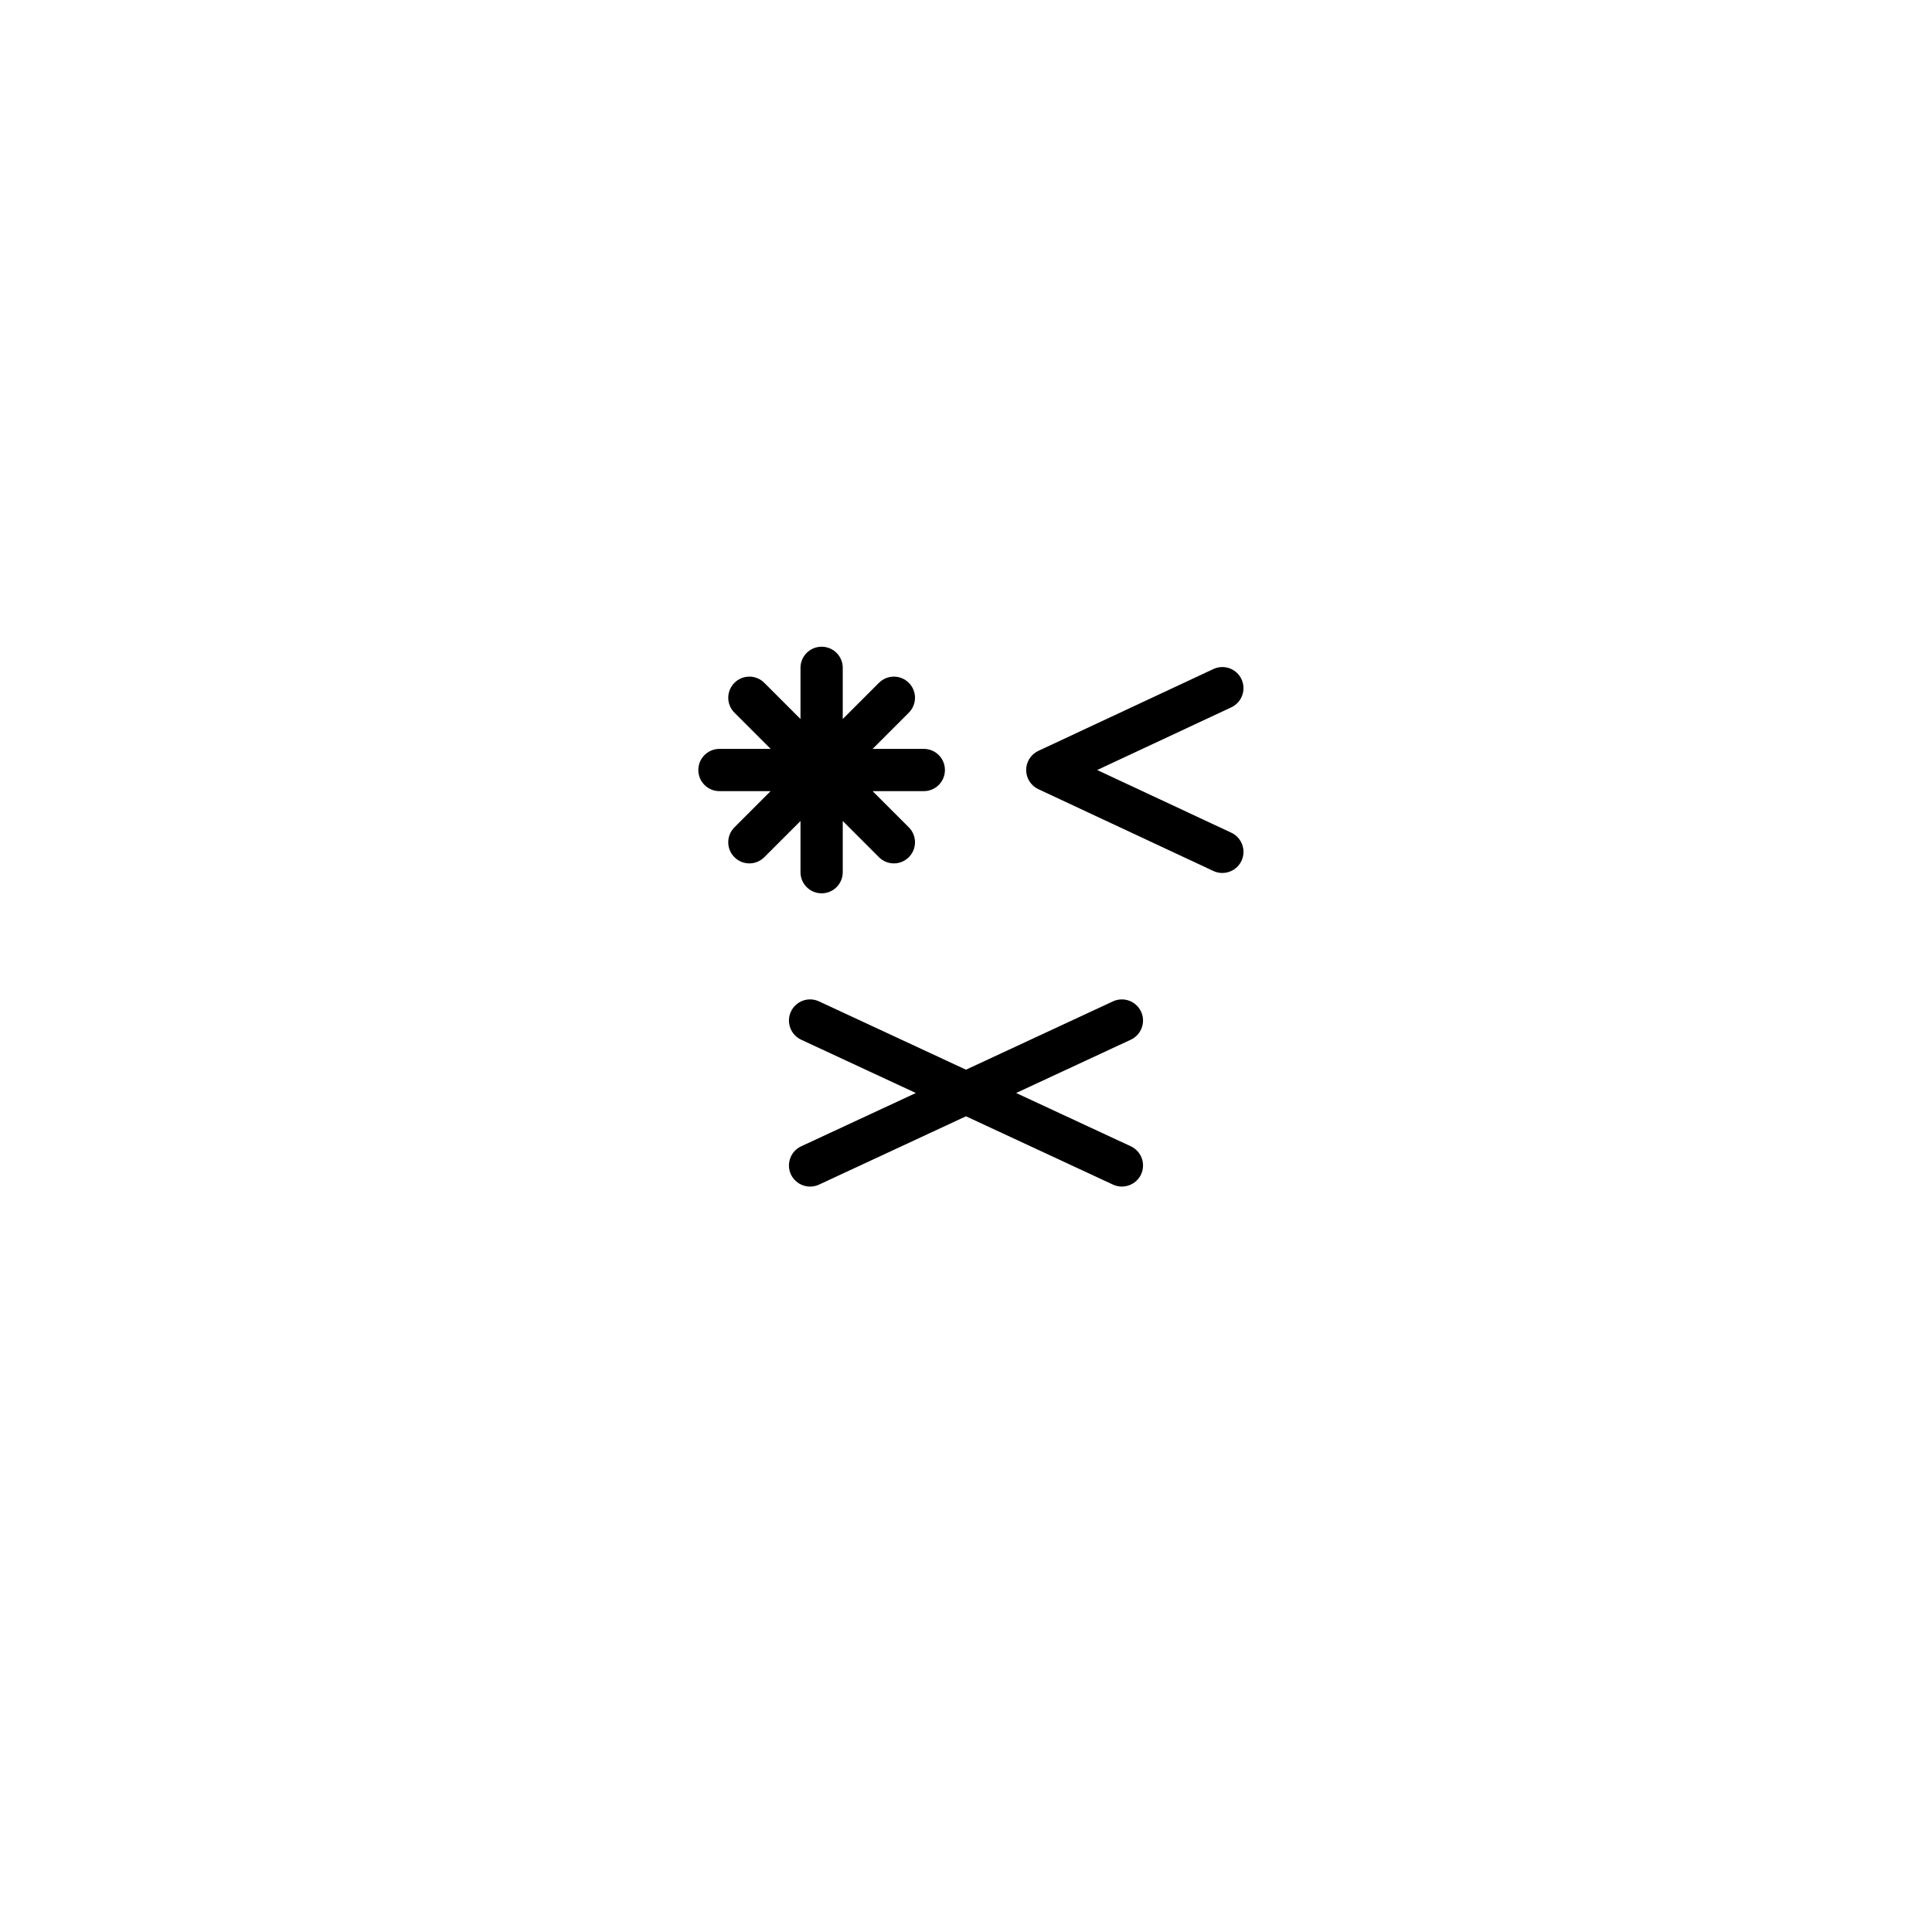 <?xml version="1.0" encoding="UTF-8"?>
<!-- Uploaded to: SVG Repo, www.svgrepo.com, Generator: SVG Repo Mixer Tools -->
<svg fill="#000000" width="800px" height="800px" version="1.1" viewBox="144 144 512 512" xmlns="http://www.w3.org/2000/svg">
 <g>
  <path d="m473.01 324c-1.305-2.801-4.625-4-7.445-2.699l-46.395 21.688c-1.969 0.926-3.227 2.898-3.227 5.074s1.258 4.148 3.227 5.074l46.395 21.688c0.77 0.355 1.574 0.523 2.367 0.523 2.109 0 4.129-1.191 5.078-3.227 1.305-2.805 0.098-6.133-2.699-7.445l-35.551-16.613 35.551-16.613c2.797-1.316 4.004-4.644 2.699-7.449z"/>
  <path d="m334.66 353.66h13.566l-9.594 9.594c-2.188 2.188-2.188 5.731 0 7.914 1.094 1.094 2.527 1.641 3.957 1.641 1.434 0 2.863-0.547 3.957-1.641l9.594-9.594v13.566c0 3.094 2.504 5.598 5.598 5.598s5.598-2.504 5.598-5.598v-13.566l9.594 9.594c1.094 1.094 2.527 1.641 3.957 1.641 1.434 0 2.863-0.547 3.957-1.641 2.188-2.188 2.188-5.731 0-7.914l-9.594-9.594h13.566c3.094 0 5.598-2.504 5.598-5.598s-2.504-5.598-5.598-5.598h-13.566l9.594-9.594c2.188-2.188 2.188-5.731 0-7.914-2.188-2.188-5.731-2.188-7.914 0l-9.594 9.594v-13.566c0-3.094-2.504-5.598-5.598-5.598s-5.598 2.504-5.598 5.598v13.566l-9.59-9.594c-2.188-2.188-5.731-2.188-7.914 0-2.188 2.188-2.188 5.731 0 7.914l9.594 9.594h-13.57c-3.094 0-5.598 2.504-5.598 5.598s2.504 5.598 5.598 5.598z"/>
  <path d="m446.39 412.09c-1.305-2.801-4.621-4.008-7.441-2.719l-38.953 18.109-38.957-18.105c-2.82-1.305-6.133-0.082-7.441 2.719-1.301 2.805-0.082 6.133 2.719 7.441l30.391 14.125-30.391 14.125c-2.801 1.305-4.019 4.637-2.719 7.441 0.953 2.039 2.973 3.234 5.086 3.234 0.789 0 1.59-0.168 2.356-0.52l38.957-18.109 38.957 18.105c0.766 0.355 1.57 0.52 2.356 0.52 2.109 0 4.133-1.195 5.086-3.234 1.301-2.805 0.082-6.133-2.719-7.441l-30.391-14.125 30.391-14.125c2.797-1.309 4.016-4.637 2.715-7.441z"/>
 </g>
</svg>